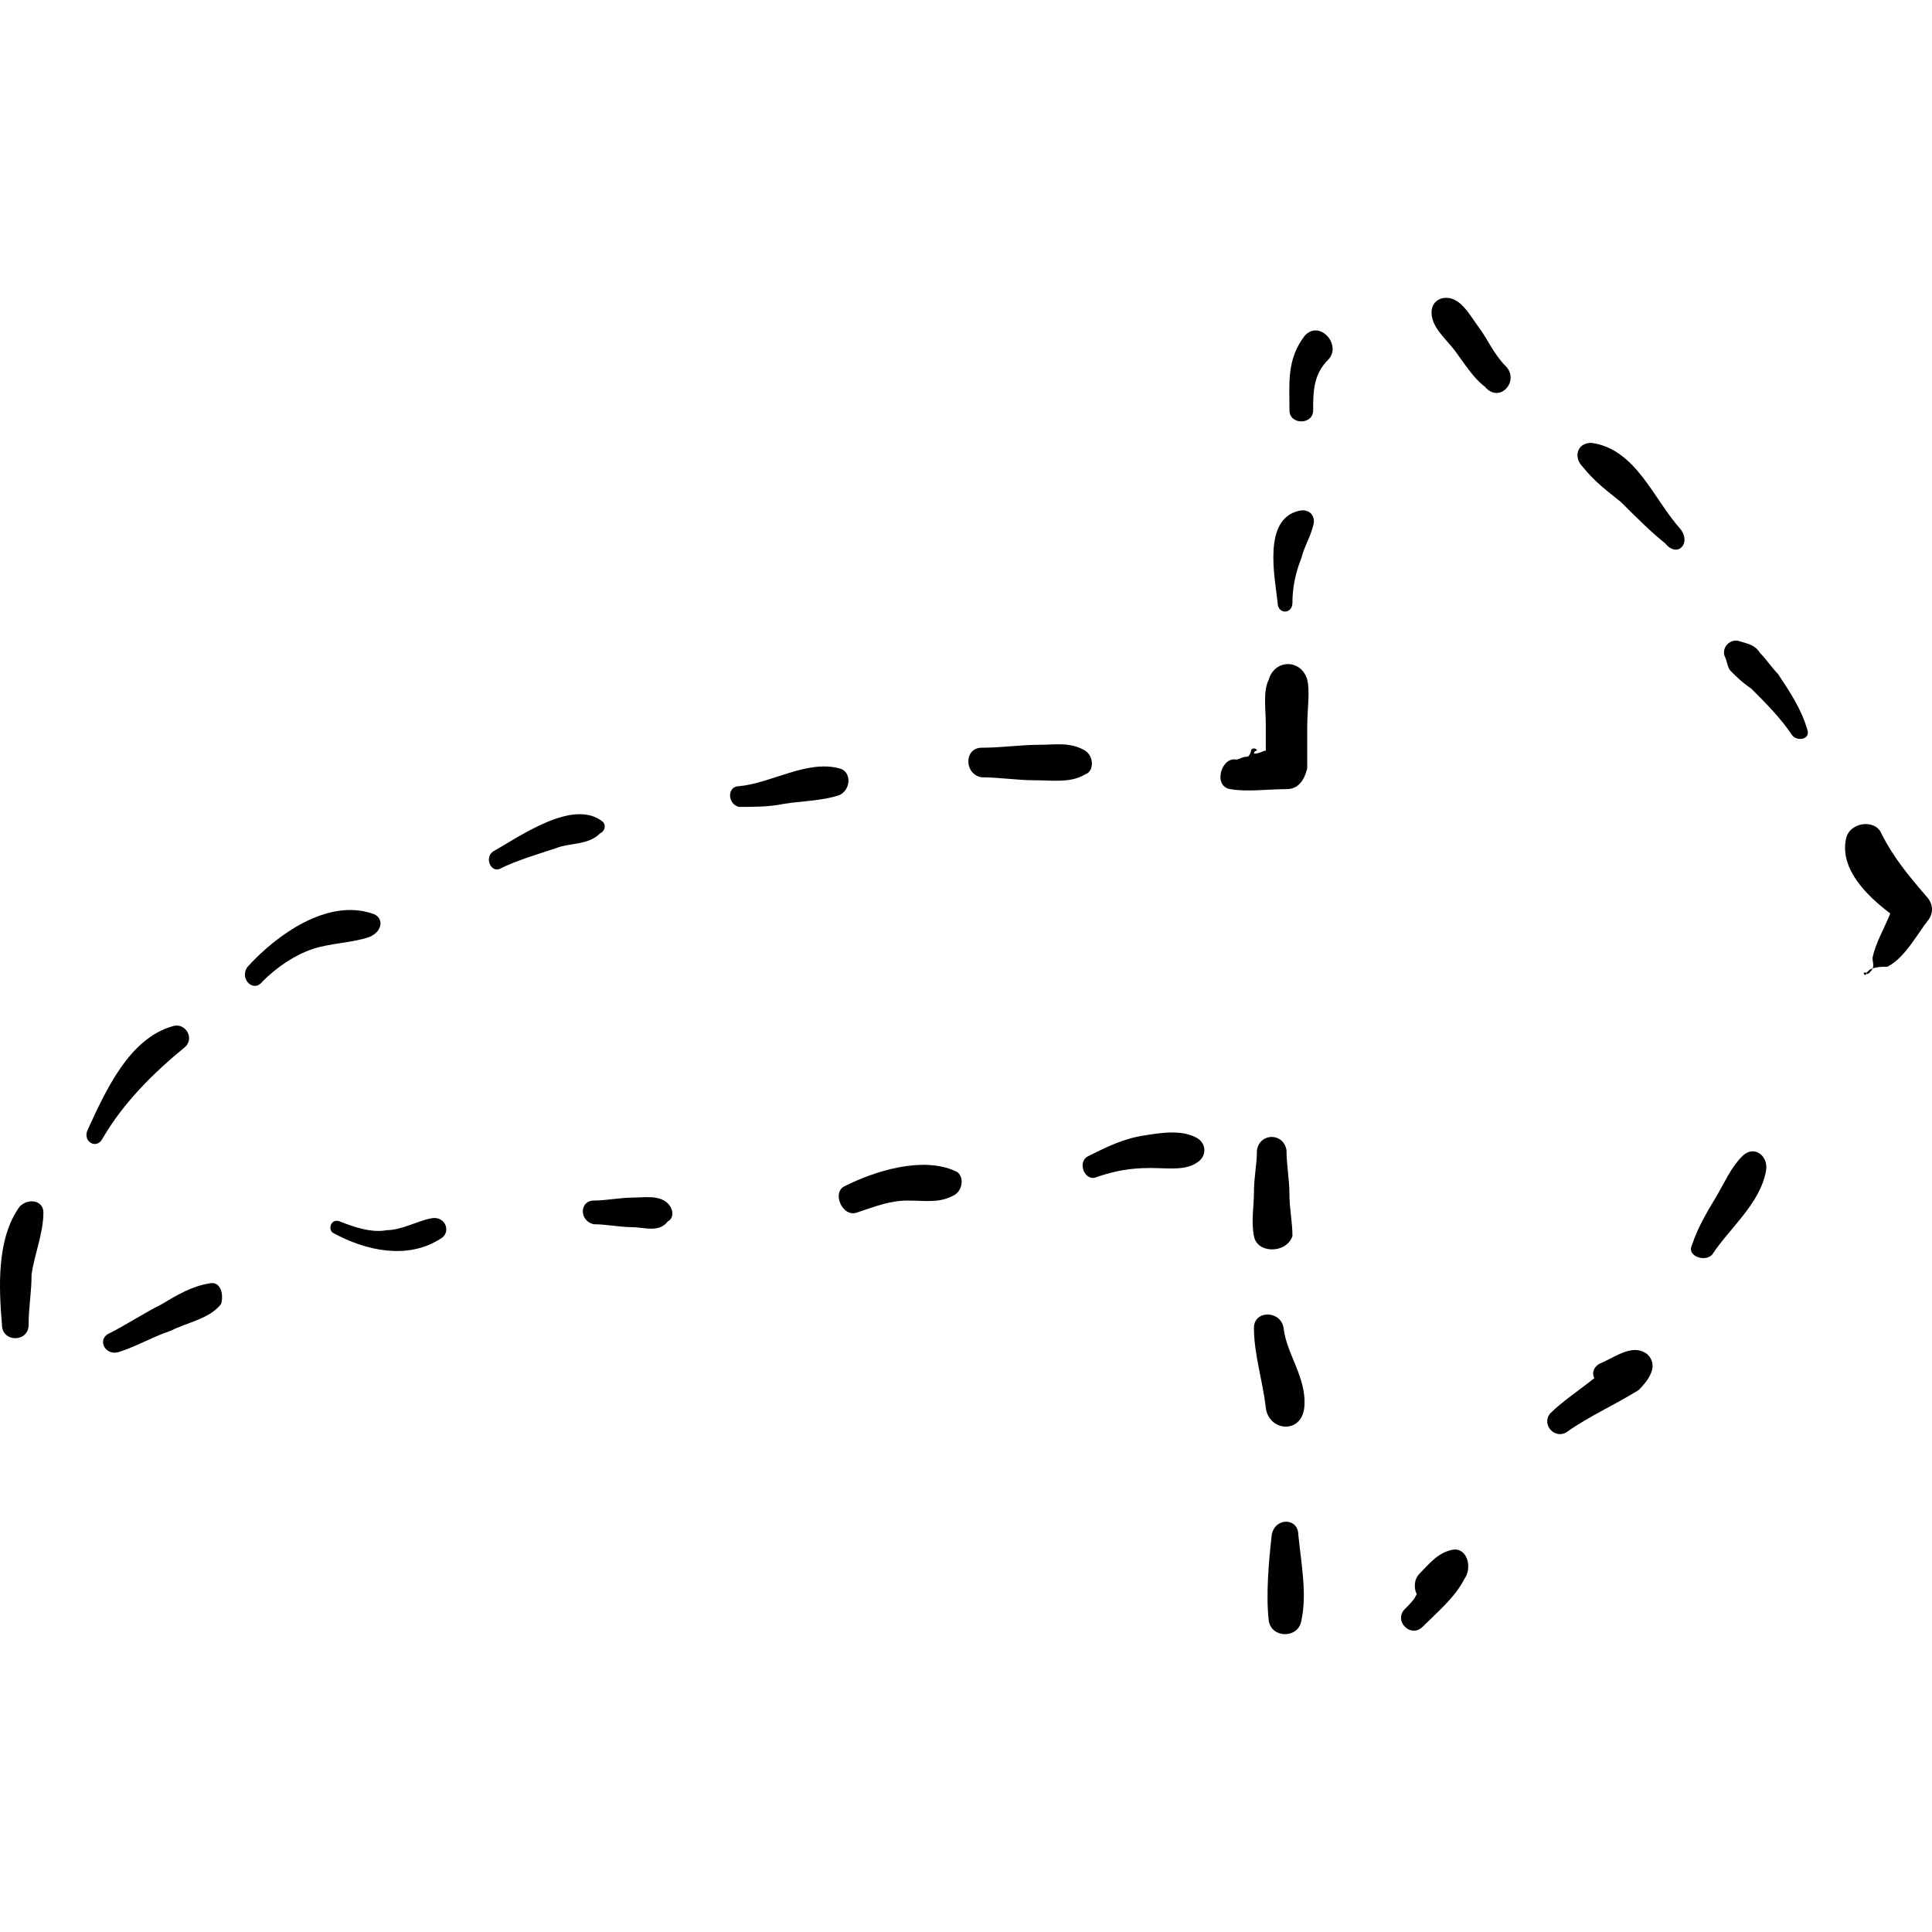 <?xml version="1.0" encoding="iso-8859-1"?>
<!-- Uploaded to: SVG Repo, www.svgrepo.com, Generator: SVG Repo Mixer Tools -->
<!DOCTYPE svg PUBLIC "-//W3C//DTD SVG 1.1//EN" "http://www.w3.org/Graphics/SVG/1.1/DTD/svg11.dtd">
<svg fill="#000000" version="1.1" id="Capa_1" xmlns="http://www.w3.org/2000/svg" xmlns:xlink="http://www.w3.org/1999/xlink" 
	 width="800px" height="800px" viewBox="0 0 399.487 399.487"
	 xml:space="preserve">
<g>
	<g>
		<path d="M4.08,249.469c-4.896,6.73-4.284,17.135-3.672,24.479c0,3.672,5.508,3.672,5.508,0s0.612-6.73,0.612-10.402
			c0.612-4.285,2.448-8.568,2.448-12.854C8.976,248.245,5.916,247.633,4.08,249.469z"/>
		<path d="M35.904,212.137c-9.18,2.447-14.076,13.463-17.748,21.42c-1.224,2.447,1.836,4.283,3.06,1.836
			c4.284-7.344,10.404-13.465,17.136-18.973C40.188,214.584,38.352,211.524,35.904,212.137z"/>
		<path d="M76.908,188.88c-9.18-3.06-19.584,4.284-25.704,11.017c-1.836,2.447,1.224,5.508,3.06,3.059
			c3.06-3.059,6.732-5.507,10.404-6.731C68.34,195,72.624,195,76.296,193.776C79.356,192.552,79.356,189.493,76.908,188.88z"/>
		<path d="M124.644,169.909c-6.12-4.896-17.136,3.06-22.644,6.12c-1.836,1.224-0.612,4.284,1.224,3.672
			c3.672-1.836,7.956-3.06,11.628-4.284c3.06-1.224,6.732-0.612,9.18-3.06C125.256,171.745,125.256,170.521,124.644,169.909z"/>
		<path d="M173.604,158.893c-6.732-1.836-14.076,3.06-20.808,3.672c-2.448,0-2.448,3.672,0,4.284c3.06,0,6.12,0,9.18-0.612
			c3.672-0.612,7.956-0.612,11.628-1.836C176.052,163.176,176.052,159.504,173.604,158.893z"/>
		<path d="M224.4,155.221c-3.061-1.836-6.12-1.224-9.181-1.224c-4.284,0-7.956,0.612-12.239,0.612c-3.673,0-3.673,5.508,0,6.12
			c3.672,0,7.344,0.612,11.016,0.612s7.344,0.612,10.404-1.224C226.236,159.504,226.236,156.444,224.4,155.221z"/>
		<path d="M270.3,140.532c-1.224-4.284-6.731-4.284-7.956,0c-1.224,2.448-0.611,6.12-0.611,9.18c0,1.836,0,3.672,0,5.508
			c-0.612,0-1.225,0.612-2.448,0.612c0,0,0-0.612,0.611-0.612c0-0.612-1.224-0.612-1.224,0c0,0,0,0.612-0.612,1.224
			c-1.224,0-1.836,0.612-2.447,0.612c-3.061-0.612-4.896,5.508-1.225,6.12c3.672,0.612,7.345,0,11.628,0
			c2.448,0,3.672-1.836,4.284-4.284c0-2.448,0-6.12,0-8.568C270.3,146.652,270.912,142.98,270.3,140.532z"/>
		<path d="M268.464,105.648c-7.344,1.836-4.896,13.464-4.284,18.972c0,2.448,3.061,2.448,3.061,0c0-3.06,0.611-6.12,1.836-9.18
			c0.611-2.448,1.836-4.284,2.448-6.732C272.136,106.873,270.912,105.037,268.464,105.648z"/>
		<path d="M269.688,69.541c-3.672,4.896-3.06,9.792-3.06,15.3c0,3.06,4.896,3.06,4.896,0c0-3.672,0-7.344,3.06-10.404
			S272.748,65.869,269.688,69.541z"/>
		<path d="M43.248,265.381c-3.672,0.611-6.732,2.447-9.792,4.283c-3.672,1.836-7.344,4.283-11.016,6.119
			c-2.448,1.225-0.612,4.896,2.448,3.672c3.672-1.223,6.732-3.059,10.404-4.283c3.672-1.836,7.956-2.447,10.404-5.508
			C46.308,267.829,45.696,264.768,43.248,265.381z"/>
		<path d="M89.148,251.917c-3.06,0.611-6.12,2.447-9.18,2.447c-3.06,0.613-6.732-0.611-9.792-1.836
			c-1.836-0.611-2.448,1.836-1.224,2.449c6.732,3.672,15.3,5.508,22.032,1.223C93.432,254.977,92.208,251.305,89.148,251.917z"/>
		<path d="M138.108,248.856c-1.836-1.836-4.896-1.223-7.344-1.223c-2.448,0-5.508,0.611-7.956,0.611c-3.06,0-3.06,4.283,0,4.896
			c2.448,0,5.508,0.611,7.956,0.611c2.448,0,5.508,1.225,7.344-1.225C139.332,251.917,139.332,250.081,138.108,248.856z"/>
		<path d="M197.472,242.124c-6.732-3.059-16.524,0-22.644,3.061c-3.06,1.225-0.612,6.732,2.448,5.508
			c3.672-1.223,6.732-2.447,10.404-2.447c3.672,0,6.732,0.611,9.792-1.225C199.308,245.797,199.308,242.737,197.472,242.124z"/>
		<path d="M247.656,235.393c-3.061-1.836-7.345-1.225-11.017-0.613c-4.284,0.613-7.956,2.449-11.628,4.285
			c-2.447,1.223-0.611,5.508,1.836,4.283c3.672-1.225,6.732-1.836,11.017-1.836c3.672,0,7.344,0.611,9.792-1.225
			C249.492,239.065,249.492,236.616,247.656,235.393z"/>
		<path d="M266.628,247.02c0-3.059-0.612-6.119-0.612-9.18c-0.611-3.672-5.508-3.672-6.119,0c0,3.061-0.612,5.508-0.612,8.568
			s-0.612,6.119,0,9.18c0.612,3.672,6.731,3.672,7.956,0C267.24,252.528,266.628,250.081,266.628,247.02z"/>
		<path d="M265.404,274.561c-0.612-3.672-6.12-3.672-6.12,0c0,5.508,1.836,11.016,2.448,16.523c0.611,4.896,7.344,5.508,7.955,0
			C270.3,284.965,266.016,280.069,265.404,274.561z"/>
		<path d="M268.464,317.401c0-3.672-4.896-3.672-5.508,0c-0.612,5.508-1.224,12.24-0.612,17.748c0.612,3.672,6.12,3.672,6.732,0
			C270.3,329.641,269.076,323.52,268.464,317.401z"/>
		<path d="M300.288,320.461c-3.061,0.611-4.896,3.059-6.732,4.895c-1.224,1.225-1.224,3.061-0.611,4.285
			c-0.612,1.223-1.225,1.836-2.448,3.059c-2.448,2.449,1.224,6.121,3.672,3.672c3.06-3.059,6.732-6.119,8.568-9.791
			C304.572,324.133,303.348,319.848,300.288,320.461z"/>
		<path d="M340.68,280.069c-3.06-2.449-6.731,0.611-9.792,1.836c-1.224,0.611-1.836,1.836-1.224,3.061
			c-3.06,2.447-6.732,4.895-9.18,7.344c-1.836,2.447,1.224,5.508,3.672,3.672c4.284-3.061,9.792-5.508,14.688-8.568
			C340.68,285.577,343.128,282.516,340.68,280.069z"/>
		<path d="M360.264,239.065c-2.447,2.447-3.672,5.508-5.508,8.568c-1.836,3.059-3.672,6.119-4.896,9.791
			c-1.225,2.447,3.06,3.672,4.283,1.836c3.673-5.508,9.792-10.404,11.017-17.137C365.771,239.065,362.712,236.616,360.264,239.065z"
			/>
		<path d="M398.208,185.208c-3.672-4.284-6.732-7.956-9.18-12.852c-1.225-3.06-6.732-2.448-7.345,1.224
			c-1.224,6.12,4.284,11.628,9.181,15.3c-1.225,3.06-3.061,6.12-3.672,9.18c0,1.224,0.611,1.836-0.612,3.059
			c0,0-0.612,0.613-0.612,0h-0.611c0,0.613,0.611,0.613,0.611,0l0.612-0.611c1.224-0.611,2.448-0.611,3.672-0.611
			c3.672-1.836,6.12-6.732,8.568-9.792C400.044,188.269,399.432,186.433,398.208,185.208z"/>
		<path d="M367.608,139.309c-1.225-1.224-2.448-3.06-3.673-4.284c-1.224-1.836-2.447-1.836-4.283-2.448
			c-1.836-0.612-3.672,1.224-3.061,3.06c0.612,1.224,0.612,2.448,1.225,3.06c1.224,1.224,2.447,2.448,4.283,3.672
			c3.061,3.06,6.12,6.12,8.568,9.792c1.224,1.224,3.672,0.612,3.06-1.224C372.504,146.652,370.056,142.98,367.608,139.309z"/>
		<path d="M347.412,109.32c-5.508-6.12-9.18-16.524-18.36-17.748c-3.06,0-3.672,3.06-1.836,4.896
			c2.448,3.06,4.896,4.896,7.956,7.344c3.061,3.06,6.12,6.12,9.18,8.568C346.8,115.44,349.86,112.38,347.412,109.32z"/>
		<path d="M311.304,75.661c-2.448-2.448-3.672-5.508-5.508-7.956c-1.836-2.448-3.672-6.12-6.731-6.12
			c-1.837,0-3.061,1.224-3.061,3.06c0,3.06,3.061,5.508,4.896,7.956c1.836,2.448,3.672,5.508,6.119,7.344
			C310.08,83.616,314.364,78.721,311.304,75.661z"/>
	</g>
</g>
</svg>